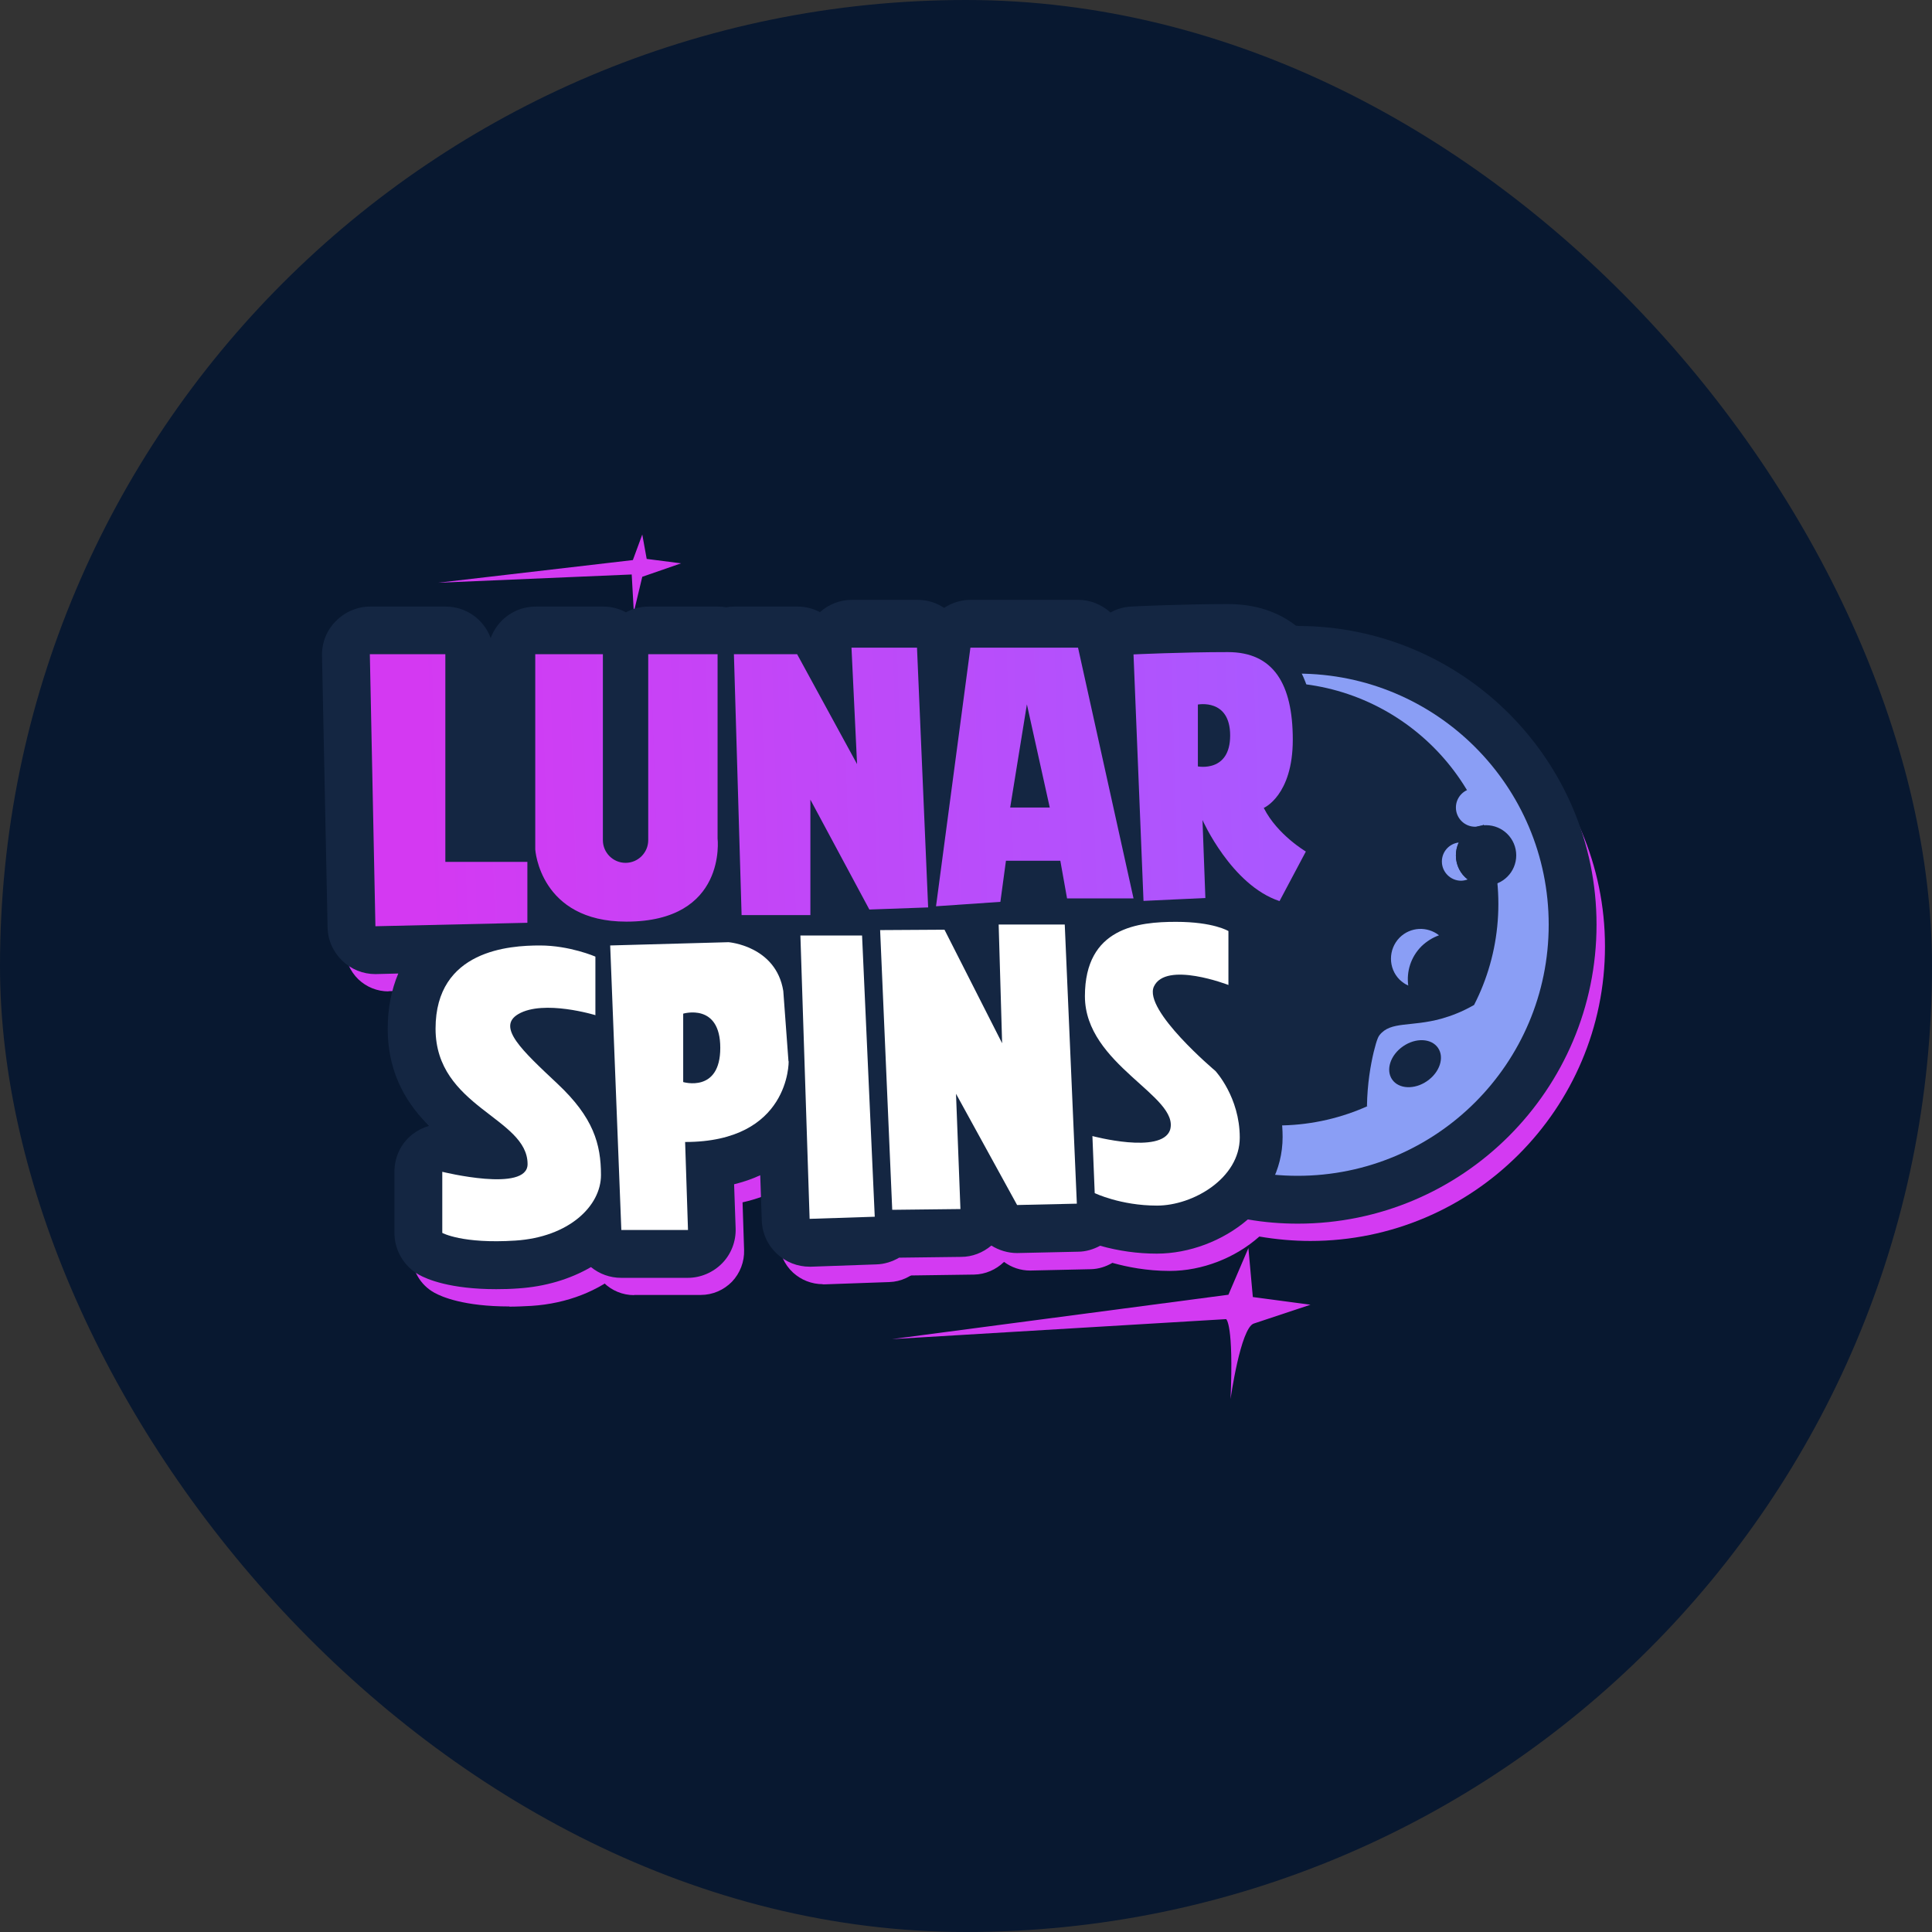 <svg width="300" height="300" viewBox="0 0 300 300" fill="none" xmlns="http://www.w3.org/2000/svg">
<rect x="0" y="0" width="300" height="300" fill="#333333" stroke="none"/>
<rect width="300" height="300" rx="150" fill="#081830"/>
<path d="M99.732 83L98.27 86.968L68.02 90.488L98.091 89.205L98.419 95.052L99.732 89.563L105.758 87.475L100.418 86.789L99.732 83Z" fill="#D33AF2"/>
<path d="M140.571 198.005C136.962 198.005 133.978 195.171 133.829 191.561L131.92 148.125C131.83 146.306 132.517 144.516 133.77 143.173C135.022 141.831 136.783 141.085 138.632 141.085H140.959L146.001 103.079C146.448 99.737 149.312 97.231 152.683 97.231H169.389C171.299 97.231 173.059 98.037 174.312 99.35C175.296 98.723 176.43 98.335 177.683 98.246C178.011 98.246 185.529 97.858 192.659 97.858C197.372 97.858 200.713 99.379 203.01 101.229C203.16 101.229 203.339 101.229 203.488 101.229C228.696 101.229 249.221 121.754 249.221 146.962C249.221 172.17 228.696 192.695 203.488 192.695C200.833 192.695 198.178 192.456 195.552 192.009C191.823 195.32 186.692 197.349 181.621 197.349C178.041 197.349 174.968 196.722 172.731 196.096C171.716 196.693 170.583 197.051 169.389 197.08C169.389 197.08 159.992 197.289 159.962 197.289C158.471 197.289 157.069 196.812 155.905 195.947C154.652 197.17 152.982 197.886 151.251 197.916C151.251 197.916 140.601 198.065 140.571 198.065V198.005Z" fill="#D33AF2"/>
<path d="M60.323 153.943C58.592 153.943 56.922 153.286 55.639 152.063C54.356 150.81 53.61 149.11 53.551 147.32L52.685 105.107C52.656 103.287 53.342 101.527 54.625 100.244C55.907 98.962 57.638 98.216 59.457 98.216H71.182C74.911 98.216 77.924 101.229 77.924 104.958V130.435H83.92C87.649 130.435 90.662 133.448 90.662 137.177V146.634C90.662 150.303 87.739 153.286 84.069 153.376C84.069 153.376 60.352 153.913 60.293 153.913L60.323 153.943Z" fill="#D33AF2"/>
<path d="M99.254 153.256C84.725 153.256 78.819 142.755 78.371 135.715C78.371 135.565 78.371 135.446 78.371 135.297V104.987C78.371 101.258 81.384 98.245 85.113 98.245H95.614C96.897 98.245 98.12 98.603 99.134 99.23C100.149 98.603 101.372 98.245 102.655 98.245H113.394C115.184 98.245 116.914 98.961 118.167 100.214C119.42 101.497 120.136 103.197 120.136 104.987V133.328C120.226 135.297 120.256 141.681 115.632 146.902C113.036 149.825 108.114 153.286 99.194 153.286L99.254 153.256Z" fill="#D33AF2"/>
<path d="M117.183 152.243C113.543 152.243 110.53 149.349 110.441 145.68L109.247 105.167C109.188 103.348 109.874 101.588 111.157 100.275C112.439 98.962 114.17 98.216 115.989 98.216H125.804C127.087 98.216 128.34 98.574 129.384 99.261C130.667 97.948 132.397 97.202 134.247 97.202H144.42C148.029 97.202 151.013 100.066 151.162 103.676L152.892 144.009C152.981 145.799 152.325 147.559 151.102 148.872C149.879 150.184 148.178 150.96 146.389 151.05L137.26 151.408C137.26 151.408 137.081 151.408 136.991 151.408C135.5 151.408 134.038 150.9 132.904 150.005C131.681 151.378 129.861 152.243 127.863 152.243H117.183Z" fill="#D33AF2"/>
<path d="M79.088 202.866C72.047 202.866 68.587 201.374 67.423 200.718C65.275 199.525 63.962 197.258 63.962 194.811V185.325C63.962 183.236 64.917 181.297 66.558 180.014C67.572 179.209 68.795 178.732 70.078 178.612C66.439 175.271 62.948 170.498 62.948 163.1C62.948 150.779 71.54 143.41 85.889 143.41C91.766 143.41 96.659 145.469 97.196 145.707C99.672 146.781 101.253 149.198 101.253 151.912V161.041C101.253 163.189 100.239 165.188 98.508 166.471C97.345 167.336 95.913 167.783 94.511 167.783C94.421 167.783 94.362 167.783 94.272 167.783C99.761 173.272 102.118 178.732 102.118 185.862C102.118 194.811 93.705 202.061 82.518 202.777C81.355 202.836 80.221 202.896 79.117 202.896L79.088 202.866Z" fill="#D33AF2"/>
<path d="M98.479 201.109C94.839 201.109 91.886 198.245 91.737 194.635L90.006 150.453C89.947 148.663 90.603 146.903 91.826 145.591C93.049 144.278 94.749 143.502 96.569 143.443L114.946 142.936C114.946 142.936 115.065 142.936 115.125 142.936C115.304 142.936 115.483 142.936 115.662 142.936C120.018 143.264 128.699 146.486 130.31 156.151C130.34 156.36 130.369 156.539 130.369 156.748L131.175 167.667C131.175 167.667 131.175 167.905 131.175 168.025C131.175 168.77 131.175 175.602 125.775 181.091C123.031 183.895 119.54 185.745 115.304 186.7L115.543 194.098C115.602 195.918 114.916 197.708 113.663 199.02C112.38 200.333 110.65 201.079 108.801 201.079H98.449L98.479 201.109Z" fill="#D33AF2"/>
<path d="M127.744 199.406C126.043 199.406 124.373 198.75 123.12 197.587C121.807 196.364 121.031 194.663 120.972 192.873L119.54 148.87C119.48 147.051 120.166 145.261 121.449 143.948C122.732 142.635 124.462 141.89 126.312 141.89H135.918C139.527 141.89 142.511 144.724 142.66 148.333L144.599 192.008C144.688 193.798 144.032 195.558 142.809 196.901C141.586 198.243 139.885 199.019 138.095 199.078L127.982 199.436C127.982 199.436 127.833 199.436 127.744 199.436V199.406Z" fill="#D33AF2"/>
<path d="M201.49 97.171H201.251C198.387 94.933 194.837 93.8 190.66 93.8C183.471 93.8 175.953 94.158 175.655 94.188C174.521 94.247 173.417 94.546 172.433 95.112C171.061 93.859 169.271 93.144 167.421 93.144H150.715C149.223 93.144 147.821 93.591 146.598 94.397C145.375 93.561 143.943 93.144 142.451 93.144H132.278C130.459 93.144 128.669 93.83 127.326 95.053C126.252 94.486 125.059 94.188 123.836 94.188H114.021C113.603 94.188 113.186 94.218 112.738 94.307C112.321 94.218 111.873 94.188 111.455 94.188H100.716C99.463 94.188 98.27 94.486 97.196 95.083C96.122 94.486 94.898 94.188 93.675 94.188H83.174C79.982 94.188 77.238 96.216 76.194 99.08C75.15 96.216 72.405 94.188 69.213 94.188H57.489C55.52 94.188 53.581 94.993 52.179 96.425C50.747 97.827 49.971 99.766 50.001 101.765L50.866 143.978C50.896 145.977 51.731 147.826 53.163 149.199C54.565 150.541 56.385 151.257 58.294 151.257C58.294 151.257 58.294 151.257 61.844 151.167C60.77 153.703 60.203 156.597 60.203 159.729C60.203 167.187 63.634 171.841 66.618 174.825C65.693 175.093 64.857 175.511 64.082 176.107C62.262 177.509 61.248 179.657 61.248 181.954V191.441C61.248 194.126 62.709 196.632 65.066 197.945C66.289 198.631 69.869 200.182 77.059 200.182C78.163 200.182 79.326 200.152 80.49 200.063C84.606 199.794 88.485 198.661 91.766 196.751C93.079 197.825 94.719 198.422 96.45 198.422H106.802C108.8 198.422 110.74 197.587 112.142 196.155C113.544 194.723 114.29 192.754 114.23 190.755L113.991 183.894C115.423 183.536 116.766 183.088 118.048 182.491L118.287 189.502C118.347 191.501 119.182 193.321 120.644 194.693C122.016 195.976 123.836 196.692 125.715 196.692C125.805 196.692 125.894 196.692 125.954 196.692L136.067 196.334C137.32 196.304 138.543 195.916 139.617 195.29L149.223 195.17C150.983 195.17 152.624 194.514 153.937 193.41C155.13 194.156 156.532 194.574 157.934 194.574C157.994 194.574 163.871 194.454 167.391 194.365C168.584 194.365 169.778 194.007 170.822 193.44C173.686 194.245 176.639 194.663 179.622 194.663C184.634 194.663 189.885 192.694 193.763 189.353C196.329 189.8 198.924 190.009 201.519 190.009C227.116 190.009 247.909 169.186 247.909 143.59C247.909 117.994 227.086 97.201 201.519 97.201L201.49 97.171Z" fill="#142642"/>
<path d="M193.853 193.796L190.75 201.045L138.514 207.936L190.392 204.834C190.392 204.834 191.585 205.52 191.078 217.244C191.078 217.244 192.63 206.206 194.688 205.52L203.489 202.596L194.539 201.403L193.853 193.826V193.796Z" fill="#D33AF2"/>
<path d="M92.453 157.671V148.543C92.453 148.543 88.486 146.812 83.832 146.812C79.178 146.812 67.633 147.499 67.633 159.73C67.633 171.961 81.922 173.512 81.922 180.762C81.922 185.237 68.677 181.955 68.677 181.955V191.442C68.677 191.442 71.779 193.172 80.043 192.635C88.307 192.098 93.319 187.295 93.319 182.462C93.319 177.629 92.125 173.512 86.606 168.322C81.087 163.131 77.06 159.461 80.491 157.463C84.428 155.166 92.483 157.642 92.483 157.642L92.453 157.671Z" fill="#142642"/>
<path d="M122.434 164.799L121.629 153.88C120.495 146.87 113.127 146.303 113.127 146.303L94.75 146.81L96.48 190.992H106.832L106.385 177.328C122.703 177.328 122.464 164.799 122.464 164.799H122.434ZM106.086 167.991V157.4C106.086 157.4 111.844 155.67 111.844 162.711C111.844 169.751 106.086 168.021 106.086 168.021V167.991Z" fill="#142642"/>
<path d="M124.285 145.26H133.861L135.83 188.934L125.717 189.262L124.285 145.26Z" fill="#142642"/>
<path d="M136.665 144.424L138.544 187.86L149.135 187.74L148.449 169.841L157.936 187.114L167.213 186.905L165.334 143.559H155.072L155.609 161.995L146.659 144.364L136.665 144.424Z" fill="#142642"/>
<path d="M190.75 152.957V144.575C190.75 144.575 188.453 143.143 182.606 143.143C176.759 143.143 168.465 144.008 168.465 154.688C168.465 165.368 183.292 170.201 181.681 175.481C180.309 179.27 169.629 176.406 169.629 176.406L169.987 185.266C169.987 185.266 174.014 187.205 179.652 187.205C185.291 187.205 192.51 182.939 192.51 176.644C192.51 170.35 188.722 166.292 188.722 166.292C188.722 166.292 177.505 156.865 179.175 153.196C181.025 149.169 190.78 152.957 190.78 152.957H190.75Z" fill="#142642"/>
<path d="M201.49 104.599C179.951 104.599 162.499 122.051 162.499 143.59C162.499 165.128 179.951 182.58 201.49 182.58C223.029 182.58 240.481 165.128 240.481 143.59C240.481 122.051 223.029 104.599 201.49 104.599Z" fill="#8A9EF5"/>
<path d="M198.269 174.764C179.266 174.764 163.842 159.371 163.842 140.367C163.842 121.364 179.236 105.971 198.269 105.971C217.302 105.971 232.666 121.364 232.666 140.367C232.666 159.371 217.272 174.764 198.269 174.764Z" fill="#142642"/>
<path d="M229.055 128.375C230.703 128.375 232.038 127.039 232.038 125.391C232.038 123.744 230.703 122.408 229.055 122.408C227.407 122.408 226.072 123.744 226.072 125.391C226.072 127.039 227.407 128.375 229.055 128.375Z" fill="#8A9EF5"/>
<path d="M227.921 136.549C227.593 136.668 227.235 136.758 226.877 136.758C225.236 136.758 223.894 135.415 223.894 133.775C223.894 132.253 225.028 131 226.519 130.821C226.221 131.448 226.072 132.104 226.072 132.85C226.072 134.371 226.788 135.744 227.921 136.579V136.549Z" fill="#8A9EF5"/>
<path d="M218.704 153.048C218.196 152.839 217.749 152.511 217.331 152.123C215.541 150.333 215.541 147.409 217.331 145.59C219.002 143.919 221.627 143.8 223.447 145.232C222.462 145.59 221.538 146.156 220.732 146.932C219.062 148.603 218.375 150.87 218.674 153.048H218.704Z" fill="#8A9EF5"/>
<path d="M230.755 137.503C233.342 137.503 235.439 135.406 235.439 132.819C235.439 130.233 233.342 128.136 230.755 128.136C228.169 128.136 226.072 130.233 226.072 132.819C226.072 135.406 228.169 137.503 230.755 137.503Z" fill="#142642"/>
<path d="M228.876 156.06C227.057 157.104 225.326 157.76 223.835 158.178C219.091 159.49 215.959 158.536 214.229 160.713C214.08 160.892 213.811 161.28 213.304 163.368C212.827 165.397 212.319 168.231 212.26 171.781L218.763 173.511L229.98 163.518L228.906 156.06H228.876Z" fill="#8A9EF5"/>
<path d="M221.596 167.87C223.562 166.513 224.322 164.203 223.292 162.712C222.263 161.22 219.835 161.111 217.868 162.468C215.902 163.825 215.143 166.134 216.172 167.626C217.201 169.117 219.63 169.226 221.596 167.87Z" fill="#142642"/>
<path d="M204.413 129.24C204.413 129.24 202.355 127.987 200.684 126.048C202.385 124.049 204.115 120.588 204.115 114.831C204.115 100.034 195.673 97.826 190.661 97.826C183.59 97.826 175.924 98.184 175.834 98.214C173.984 98.304 172.552 99.885 172.612 101.734L172.94 110.177L170.643 99.825C170.315 98.274 168.943 97.17 167.362 97.17H150.656C148.955 97.17 147.523 98.423 147.314 100.093L146.121 109.013L145.763 100.392C145.674 98.572 144.212 97.17 142.392 97.17H132.219C131.294 97.17 130.399 97.558 129.773 98.214C129.146 98.87 128.788 99.795 128.848 100.69L128.997 104.121L126.73 99.944C126.133 98.87 125 98.184 123.777 98.184H113.962C113.514 98.184 113.097 98.274 112.679 98.423C112.291 98.274 111.844 98.184 111.396 98.184H100.657C98.807 98.184 97.285 99.706 97.285 101.555V130.433C97.285 130.433 97.226 130.582 97.136 130.582C97.047 130.582 96.987 130.522 96.987 130.433V101.585C96.987 99.736 95.466 98.214 93.616 98.214H83.115C81.266 98.214 79.744 99.736 79.744 101.585V130.433H72.525V101.585C72.525 99.736 71.003 98.214 69.153 98.214H57.429C56.535 98.214 55.639 98.572 55.013 99.228C54.386 99.885 54.029 100.75 54.058 101.645L54.923 143.858C54.923 144.753 55.311 145.618 55.968 146.214C56.594 146.811 57.429 147.139 58.295 147.139L81.981 146.602C83.801 146.572 85.293 145.051 85.293 143.231V142.634C88.008 144.842 91.856 146.423 97.256 146.423C103.401 146.423 108.085 144.663 111.157 141.173C111.366 140.934 111.575 140.695 111.754 140.427L111.814 142.097C111.873 143.917 113.365 145.379 115.185 145.379H125.865C127.714 145.379 129.236 143.858 129.236 142.008V137.533L132.01 142.724C132.607 143.828 133.741 144.514 134.994 144.514C135.023 144.514 135.083 144.514 135.113 144.514L144.242 144.156C144.57 144.156 144.868 144.066 145.166 143.977C145.226 143.977 145.256 143.977 145.316 143.977C145.405 143.977 145.465 143.977 145.554 143.977L155.548 143.291C157.159 143.171 158.442 141.948 158.651 140.367L159.128 136.907H161.783L162.32 139.979C162.618 141.59 164.02 142.754 165.631 142.754H175.953C175.953 142.754 176.013 142.754 176.043 142.754C176.49 142.963 176.998 143.112 177.505 143.112C177.564 143.112 177.624 143.112 177.654 143.112L187.26 142.664C189.109 142.575 190.541 141.023 190.482 139.174V138.428C192.421 140.367 194.807 142.068 197.552 142.963C197.91 143.082 198.268 143.142 198.626 143.142C199.849 143.142 201.013 142.485 201.609 141.352L205.696 133.655C206.532 132.044 205.965 130.075 204.413 129.15V129.24Z" fill="#142642"/>
<path d="M193.584 161.668C193.405 161.489 193.226 161.31 193.017 161.131C192.45 160.653 191.913 160.176 191.376 159.669C192.51 159.549 193.584 159.162 194.539 158.505C196.388 157.252 197.462 155.164 197.462 152.927V144.544C197.462 142.187 196.269 140.069 194.3 138.816C193.375 138.249 189.795 136.34 182.576 136.34C178.996 136.34 174.342 136.638 170.195 138.846C168.972 137.563 167.242 136.758 165.303 136.758H155.041C153.281 136.758 151.58 137.444 150.327 138.667C149.253 137.951 147.97 137.563 146.628 137.563L136.574 137.623C135.471 137.623 134.367 137.921 133.382 138.458H124.224C122.404 138.458 120.644 139.204 119.361 140.516C119.242 140.636 119.123 140.785 119.003 140.934C116.557 139.83 114.409 139.592 113.604 139.502C113.425 139.502 113.246 139.502 113.067 139.502C113.067 139.502 106.871 139.681 94.481 140.039C93.317 140.069 92.154 140.427 91.17 141.024C89.141 140.487 86.575 140.039 83.771 140.039C62.471 140.039 60.83 155.104 60.83 159.728C60.83 167.127 64.35 171.9 67.96 175.241C66.677 175.361 65.454 175.838 64.44 176.643C62.799 177.926 61.844 179.865 61.844 181.954V191.44C61.844 193.886 63.187 196.154 65.305 197.347C66.468 198.003 69.929 199.495 76.969 199.495C78.073 199.495 79.207 199.465 80.37 199.376C84.636 199.107 88.574 197.914 91.766 195.915C92.96 197.049 94.6 197.705 96.36 197.705H106.712C108.532 197.705 110.292 196.959 111.575 195.647C112.828 194.334 113.544 192.544 113.454 190.724L113.216 183.326C115.155 182.878 116.975 182.252 118.615 181.417L118.884 189.471C118.944 191.261 119.689 192.962 121.032 194.185C122.285 195.348 123.926 196.005 125.656 196.005C125.745 196.005 125.745 196.005 136.008 195.647C137.231 195.617 138.394 195.229 139.409 194.602C140.542 194.602 143.167 194.543 149.164 194.453C150.894 194.453 152.594 193.707 153.818 192.484C154.981 193.349 156.383 193.827 157.875 193.827C157.875 193.827 161.017 193.757 167.302 193.618C168.495 193.618 169.629 193.26 170.643 192.633C172.94 193.29 175.983 193.886 179.533 193.886C189.02 193.886 199.163 186.936 199.163 176.554C199.163 167.813 194.121 162.204 193.524 161.578L193.584 161.668Z" fill="#142642"/>
<path d="M81.891 143.29V133.833H69.153V101.584H57.429L58.294 143.827L81.891 143.29Z" fill="url(#paint0_linear_1254_1345)"/>
<path d="M100.686 101.584H111.425V130.193C111.425 130.193 112.947 143.111 97.255 143.111C83.8 143.111 83.114 131.894 83.114 131.894V101.584H93.615V130.462C93.615 132.401 95.196 133.982 97.135 133.982C99.075 133.982 100.656 132.401 100.656 130.462V101.584H100.686Z" fill="url(#paint1_linear_1254_1345)"/>
<path d="M113.962 101.585L115.155 142.097H125.835V124.168L134.994 141.232L144.122 140.904L142.392 100.57H132.219L133.084 118.649L123.777 101.585H113.962Z" fill="url(#paint2_linear_1254_1345)"/>
<path d="M167.391 100.571H150.685L145.345 140.725L155.339 140.039L156.204 133.655H164.647L165.691 139.502H176.013L167.391 100.541V100.571ZM156.861 125.391L159.456 109.371L163.006 125.391H156.89H156.861Z" fill="url(#paint3_linear_1254_1345)"/>
<path d="M196.239 125.452C196.239 125.452 200.743 123.543 200.743 114.861C200.743 106.18 197.73 101.258 190.66 101.258C183.59 101.258 176.012 101.616 176.012 101.616L177.563 139.891L187.17 139.443L186.722 127.331C186.722 127.331 191.197 137.444 198.685 139.921L202.772 132.224C202.772 132.224 198.357 129.628 196.268 125.512L196.239 125.452ZM186.006 119.008V109.402C186.006 109.402 191.018 108.418 191.018 114.205C191.018 119.993 186.006 119.008 186.006 119.008Z" fill="url(#paint4_linear_1254_1345)"/>
<path d="M92.453 157.671V148.543C92.453 148.543 88.486 146.812 83.832 146.812C79.178 146.812 67.633 147.499 67.633 159.73C67.633 171.961 81.922 173.512 81.922 180.762C81.922 185.237 68.677 181.955 68.677 181.955V191.442C68.677 191.442 71.779 193.172 80.043 192.635C88.307 192.098 93.319 187.295 93.319 182.462C93.319 177.629 92.125 173.512 86.606 168.322C81.087 163.131 77.06 159.461 80.491 157.463C84.428 155.166 92.483 157.642 92.483 157.642L92.453 157.671Z" fill="white"/>
<path d="M122.434 164.799L121.629 153.88C120.495 146.87 113.127 146.303 113.127 146.303L94.75 146.81L96.48 190.992H106.832L106.385 177.328C122.703 177.328 122.464 164.799 122.464 164.799H122.434ZM106.086 167.991V157.4C106.086 157.4 111.844 155.67 111.844 162.711C111.844 169.751 106.086 168.021 106.086 168.021V167.991Z" fill="white"/>
<path d="M124.285 145.26H133.861L135.83 188.934L125.717 189.262L124.285 145.26Z" fill="white"/>
<path d="M136.665 144.424L138.544 187.86L149.135 187.74L148.449 169.841L157.936 187.114L167.213 186.905L165.334 143.559H155.072L155.609 161.995L146.659 144.364L136.665 144.424Z" fill="white"/>
<path d="M190.75 152.957V144.575C190.75 144.575 188.453 143.143 182.606 143.143C176.759 143.143 168.465 144.008 168.465 154.688C168.465 165.368 183.292 170.201 181.681 175.481C180.309 179.27 169.629 176.406 169.629 176.406L169.987 185.266C169.987 185.266 174.014 187.205 179.652 187.205C185.291 187.205 192.51 182.939 192.51 176.644C192.51 170.35 188.722 166.292 188.722 166.292C188.722 166.292 177.505 156.865 179.175 153.196C181.025 149.169 190.78 152.957 190.78 152.957H190.75Z" fill="white"/>
<defs>
<linearGradient id="paint0_linear_1254_1345" x1="65.573" y1="122.586" x2="197.253" y2="118.439" gradientUnits="userSpaceOnUse">
<stop stop-color="#D439F2"/>
<stop offset="1" stop-color="#AA58FF"/>
</linearGradient>
<linearGradient id="paint1_linear_1254_1345" x1="65.603" y1="123.153" x2="197.283" y2="119.006" gradientUnits="userSpaceOnUse">
<stop stop-color="#D439F2"/>
<stop offset="1" stop-color="#AA58FF"/>
</linearGradient>
<linearGradient id="paint2_linear_1254_1345" x1="65.604" y1="123.332" x2="197.284" y2="119.186" gradientUnits="userSpaceOnUse">
<stop stop-color="#D439F2"/>
<stop offset="1" stop-color="#AA58FF"/>
</linearGradient>
<linearGradient id="paint3_linear_1254_1345" x1="65.603" y1="123.243" x2="197.283" y2="119.097" gradientUnits="userSpaceOnUse">
<stop stop-color="#D439F2"/>
<stop offset="1" stop-color="#AA58FF"/>
</linearGradient>
<linearGradient id="paint4_linear_1254_1345" x1="65.632" y1="124.527" x2="197.313" y2="120.41" gradientUnits="userSpaceOnUse">
<stop stop-color="#D439F2"/>
<stop offset="1" stop-color="#AA58FF"/>
</linearGradient>
</defs>
</svg>
